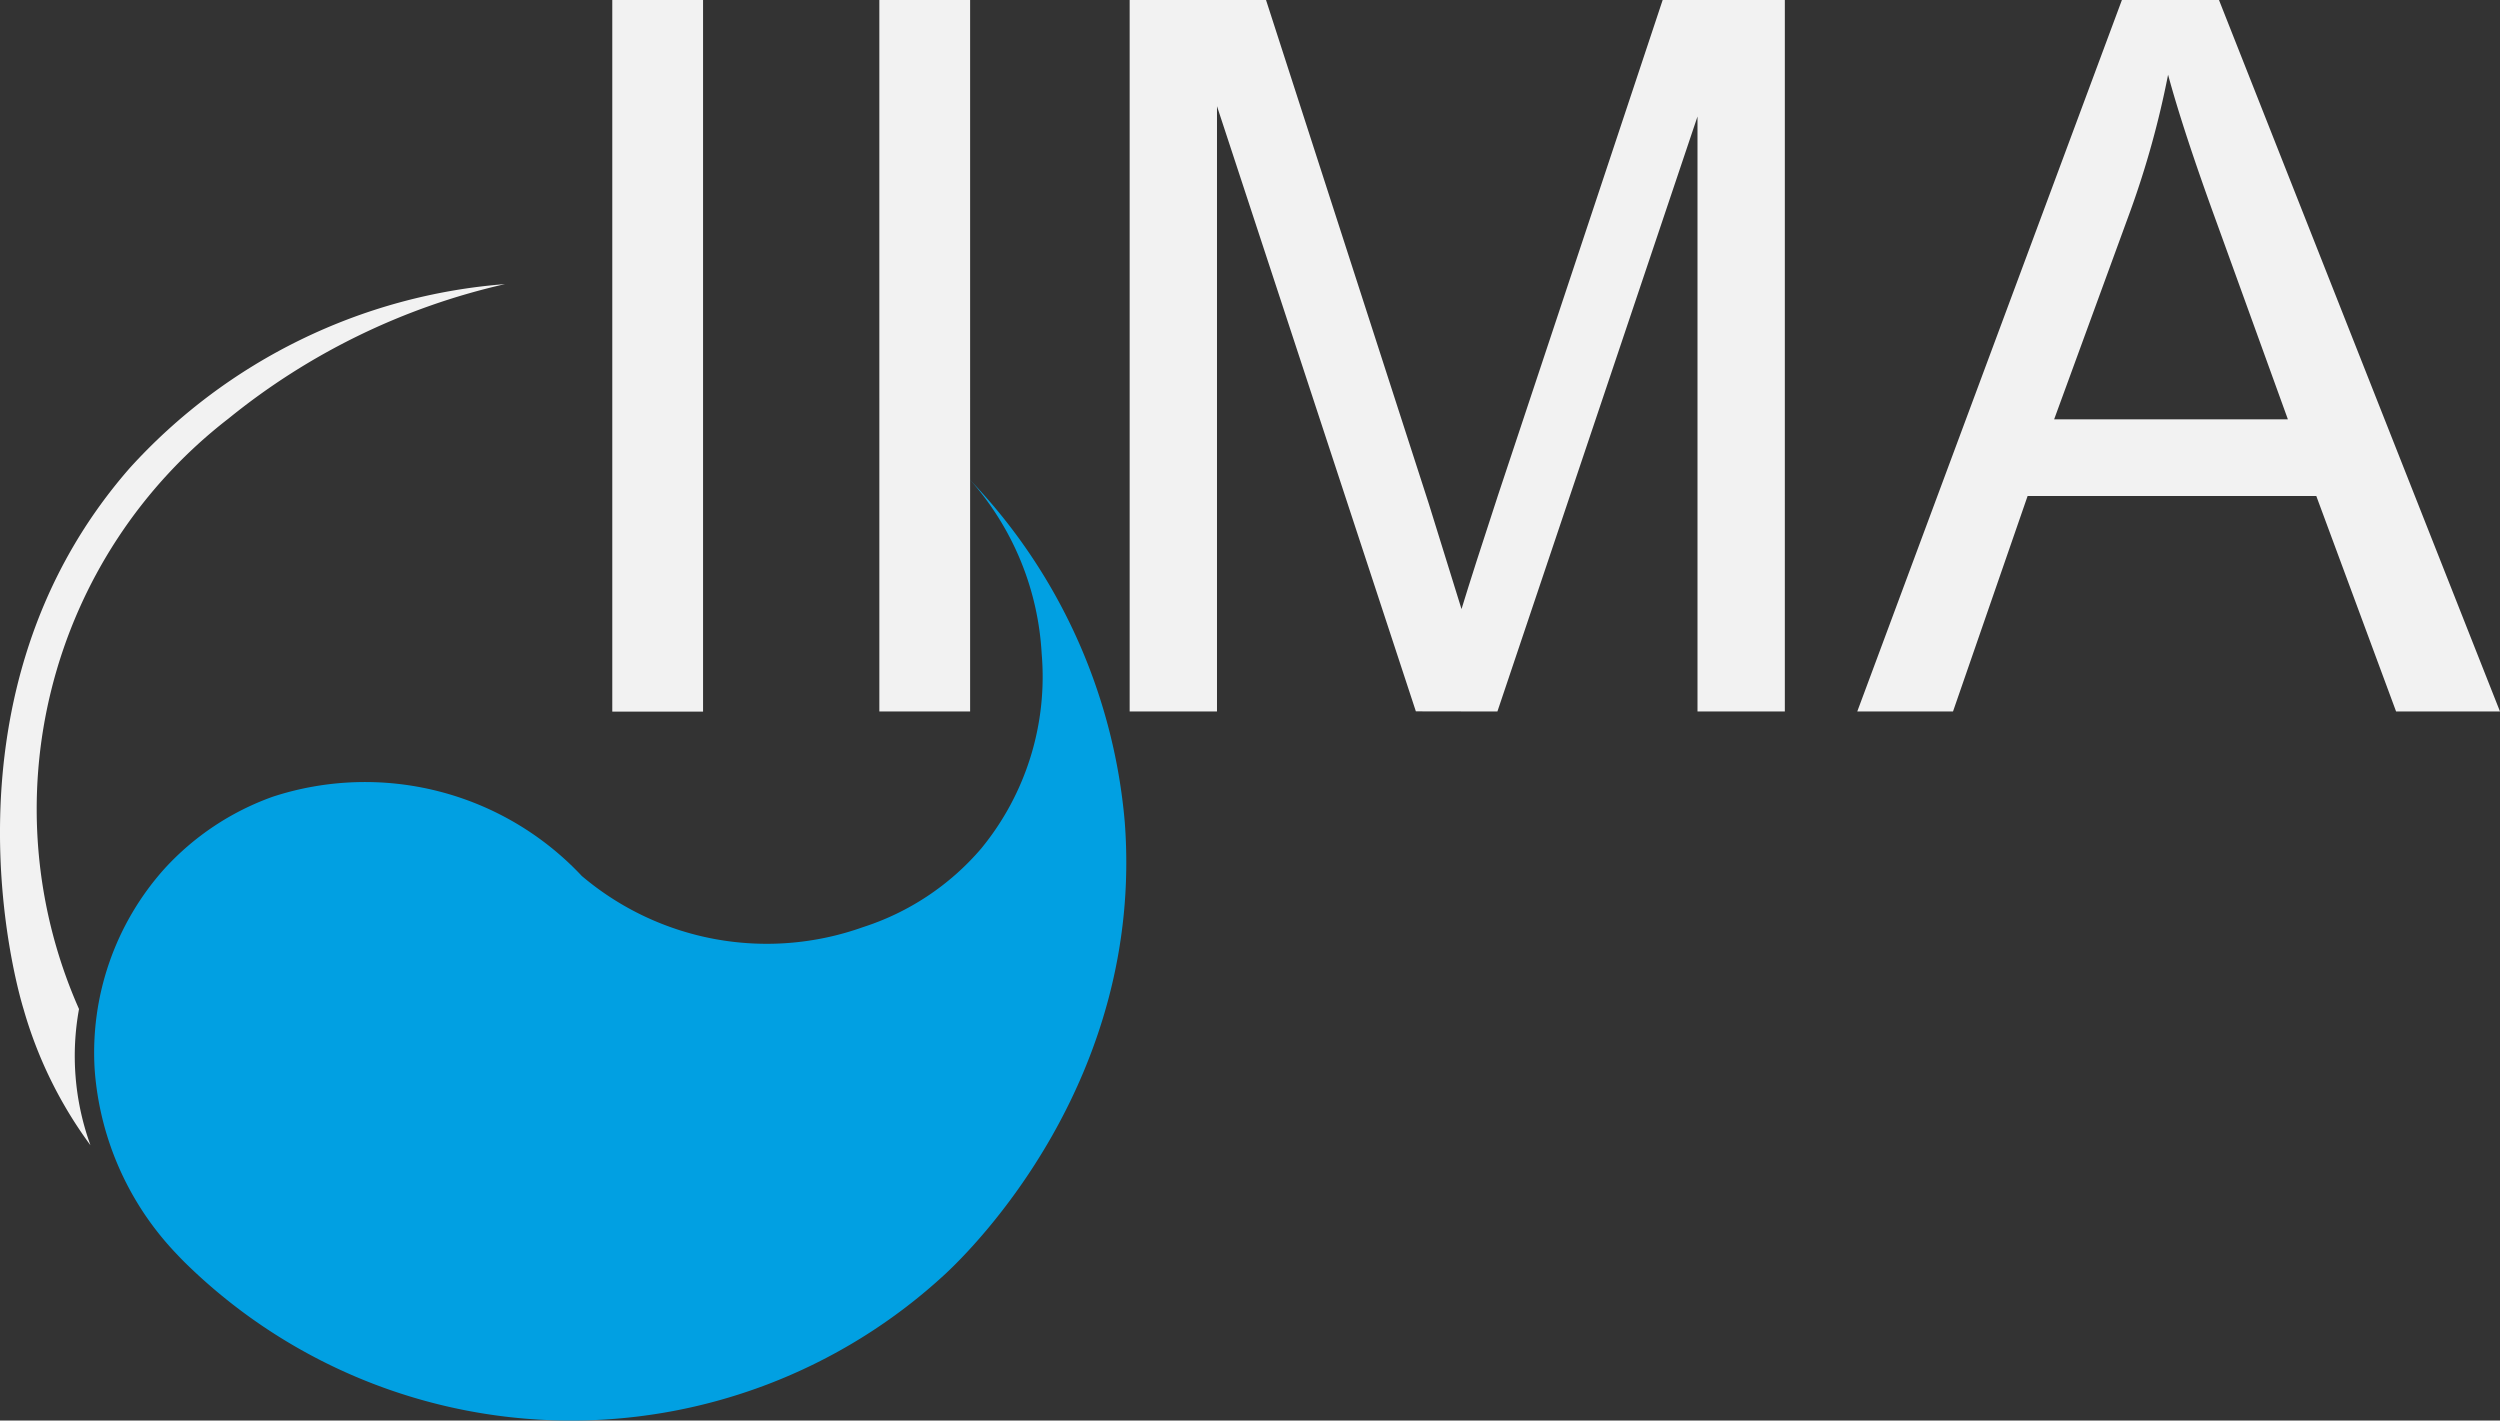 <svg xmlns="http://www.w3.org/2000/svg" width="87.994" height="50" viewBox="0 0 87.994 50">
  <rect x="0" y="0" width="87.994" height="50" fill="#333333" stroke="none"/>
  <g id="Grupo_29" data-name="Grupo 29" transform="translate(-140 -50)">
    <path id="Caminho_133" data-name="Caminho 133" d="M73.211,198.6a19.891,19.891,0,0,0-5.5-12.106v0c.071.076.133.143.182.2a10.041,10.041,0,0,1,2.393,5.969,9.527,9.527,0,0,1-2.127,6.863A9.162,9.162,0,0,1,64,202.293a10.071,10.071,0,0,1-9.9-1.8,10.461,10.461,0,0,0-10.864-2.794A9.476,9.476,0,0,0,39.4,200.25a9.7,9.7,0,0,0-2.445,7.071q.019.258.051.515a10.493,10.493,0,0,0,3.314,6.434c-.118-.11-.276-.259-.462-.444a19.39,19.39,0,0,0,27.065.649C67.757,213.692,73.9,207.722,73.211,198.6Z" transform="translate(106.378 -119.661)" fill="#01A0E2"/>
    <path id="Caminho_134" data-name="Caminho 134" d="M239.542,10.647v14.4h3.195V0h-3.195Z" transform="translate(-77.991 50)" fill="#f2f2f2"/>
    <path id="Caminho_135" data-name="Caminho 135" d="M344.019,14.035V25.043h3.195V0h-3.195Z" transform="translate(-173.068 50)" fill="#f2f2f2"/>
    <path id="Caminho_136" data-name="Caminho 136" d="M454.614,25.043,461.657,4.1V25.043h3.074V0h-4.3l-5.793,17.424q-.865,2.631-1.287,4.014L452.2,17.732,446.47,0h-4.8V25.043h3.074V3.738l7,21.3Z" transform="translate(-261.909 50)" fill="#f2f2f2"/>
    <path id="Caminho_137" data-name="Caminho 137" d="M732.232,17.458h10.161l2.809,7.585h3.657L738.968,0h-3.417l-9.315,25.043h3.37Zm3.621-10.045a32.254,32.254,0,0,0,1.323-4.783q.542,2,1.707,5.193l2.51,6.936h-8.227Z" transform="translate(-520.865 50)" fill="#f2f2f2"/>
    <path id="Caminho_138" data-name="Caminho 138" d="M4.575,116.851C-2.414,124.83.63,135.26.828,135.9a14.989,14.989,0,0,0,2.355,4.795c-.011-.03-.021-.062-.032-.093a9.207,9.207,0,0,1-.37-4.7,17.371,17.371,0,0,1,5.261-20.783,23.776,23.776,0,0,1,9.735-4.733A19.912,19.912,0,0,0,4.575,116.851Z" transform="translate(140 -50.386)" fill="#f2f2f2"/>
  </g>
</svg>
